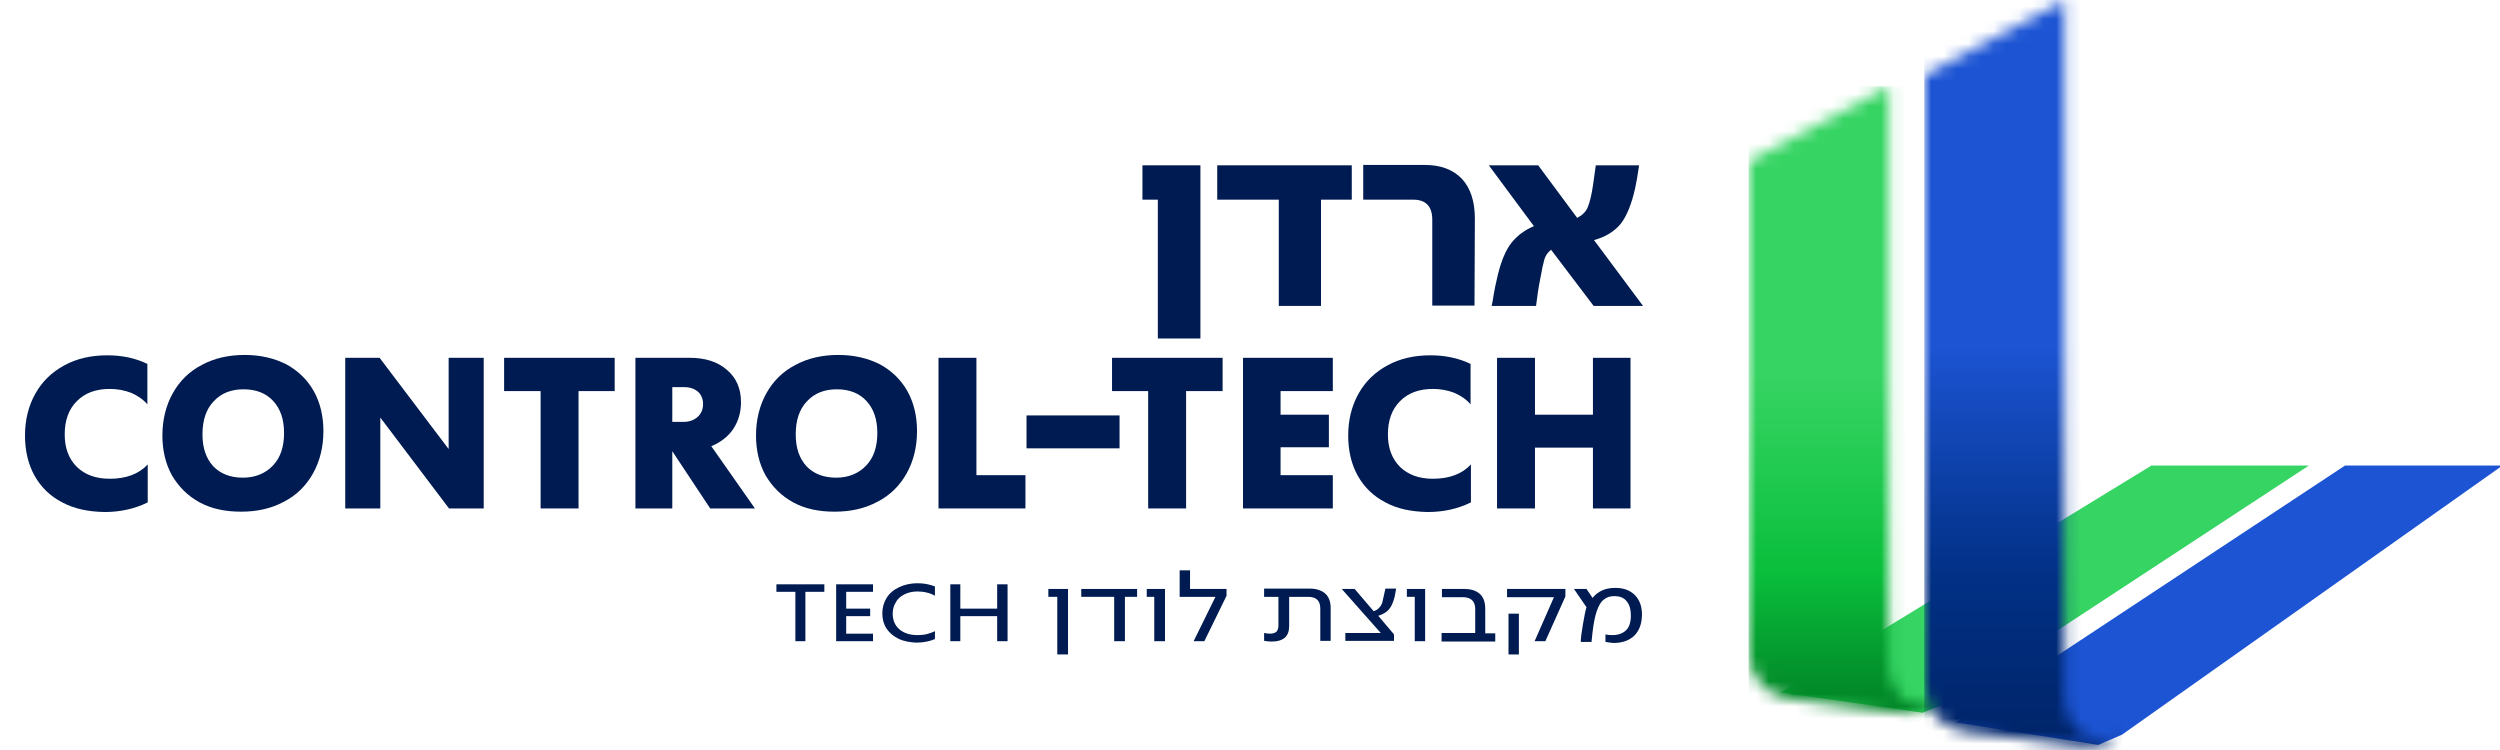 <svg xmlns="http://www.w3.org/2000/svg" width="200" height="60" viewBox="0 0 200 60" fill="none"><g clip-path="url(#clip0_24_947)"><path d="M96.033 27.079H92.627V15.973H91.396V13.225H96.033V27.079Z" fill="#001B51"></path><path d="M105.68 24.474H102.302V15.973H97.379V13.225H108.142V15.973H105.68V24.474Z" fill="#001B51"></path><path d="M114.582 17.576C114.582 16.517 114.067 15.973 113.065 15.973H109.058V13.196H113.981C115.269 13.196 116.243 13.568 116.958 14.312C117.645 15.057 117.989 16.116 117.989 17.49L117.96 24.446H114.582V17.576Z" fill="#001B51"></path><path d="M119.334 24.474L119.42 24.045C119.535 23.272 119.678 22.585 119.821 22.013C120.107 20.839 120.479 19.98 120.909 19.436C121.338 18.892 121.91 18.434 122.712 18.091L119.105 13.225H123.055L126.176 17.433C126.605 17.204 126.891 16.917 127.034 16.545C127.177 16.173 127.321 15.629 127.435 14.856L127.664 13.225H131.128C131.013 14.026 130.899 14.656 130.813 15.057C130.527 16.316 130.154 17.261 129.668 17.891C129.181 18.492 128.466 18.95 127.521 19.207L131.443 24.474H127.492L124.086 19.98C123.8 20.209 123.628 20.467 123.542 20.782C123.456 21.097 123.342 21.583 123.227 22.27C123.084 22.986 122.97 23.73 122.884 24.474H119.334Z" fill="#001B51"></path><path d="M4.977 40.19C4.032 39.703 3.288 38.987 2.773 38.071C2.258 37.155 2 36.068 2 34.837C2 33.577 2.286 32.461 2.83 31.488C3.374 30.514 4.147 29.77 5.149 29.226C6.151 28.682 7.296 28.425 8.584 28.425C9.786 28.425 10.845 28.654 11.79 29.112V32.346C11.446 31.945 11.017 31.659 10.502 31.43C9.986 31.23 9.414 31.115 8.784 31.115C7.668 31.115 6.809 31.43 6.151 32.089C5.492 32.747 5.177 33.634 5.177 34.751C5.177 35.839 5.492 36.697 6.151 37.356C6.809 37.985 7.668 38.3 8.784 38.3C10.072 38.3 11.103 37.928 11.818 37.155V40.19C10.788 40.705 9.614 40.962 8.355 40.962C7.038 40.934 5.95 40.705 4.977 40.19Z" fill="#001B51"></path><path d="M15.969 40.19C15.024 39.674 14.309 38.959 13.765 38.043C13.25 37.127 12.992 36.039 12.992 34.837C12.992 33.577 13.278 32.432 13.822 31.459C14.366 30.486 15.139 29.713 16.141 29.198C17.143 28.654 18.288 28.396 19.576 28.396C20.835 28.396 21.923 28.654 22.896 29.14C23.841 29.655 24.585 30.371 25.1 31.287C25.616 32.203 25.873 33.291 25.873 34.493C25.873 35.753 25.587 36.898 25.043 37.871C24.499 38.844 23.726 39.617 22.724 40.132C21.723 40.676 20.578 40.934 19.29 40.934C18.03 40.934 16.914 40.705 15.969 40.19ZM21.837 37.241C22.438 36.611 22.724 35.753 22.724 34.636C22.724 33.548 22.438 32.718 21.866 32.089C21.293 31.459 20.492 31.144 19.49 31.144C18.488 31.144 17.686 31.459 17.085 32.117C16.484 32.747 16.198 33.634 16.198 34.751C16.198 35.839 16.484 36.669 17.057 37.298C17.629 37.9 18.431 38.214 19.433 38.214C20.434 38.214 21.236 37.871 21.837 37.241Z" fill="#001B51"></path><path d="M35.892 35.924V28.625H38.697V40.676H35.921L30.425 33.405V40.676H27.619V28.625H30.367L35.892 35.924Z" fill="#001B51"></path><path d="M46.283 40.676H43.249V31.287H40.329V28.625H49.174V31.287H46.283V40.676Z" fill="#001B51"></path><path d="M60.395 40.676H56.817L53.783 36.096V40.676H50.834V28.625H55.185C56.416 28.625 57.418 28.94 58.162 29.598C58.907 30.228 59.279 31.087 59.279 32.175C59.279 32.976 59.078 33.663 58.678 34.293C58.277 34.894 57.676 35.38 56.903 35.695L60.395 40.676ZM54.699 33.749C55.157 33.749 55.529 33.606 55.815 33.348C56.101 33.09 56.245 32.747 56.245 32.318C56.245 31.917 56.101 31.573 55.844 31.344C55.586 31.115 55.214 30.972 54.756 30.972H53.783V33.749H54.699Z" fill="#001B51"></path><path d="M63.458 40.19C62.513 39.674 61.798 38.959 61.254 38.043C60.739 37.127 60.481 36.039 60.481 34.837C60.481 33.577 60.767 32.432 61.311 31.459C61.855 30.486 62.628 29.713 63.63 29.198C64.632 28.654 65.777 28.396 67.065 28.396C68.324 28.396 69.412 28.654 70.385 29.14C71.33 29.655 72.074 30.371 72.589 31.287C73.105 32.203 73.362 33.291 73.362 34.493C73.362 35.753 73.076 36.898 72.532 37.871C71.988 38.844 71.215 39.617 70.214 40.132C69.212 40.676 68.067 40.934 66.778 40.934C65.49 40.934 64.403 40.705 63.458 40.19ZM69.297 37.241C69.899 36.611 70.185 35.753 70.185 34.636C70.185 33.548 69.899 32.718 69.326 32.089C68.754 31.459 67.952 31.144 66.95 31.144C65.948 31.144 65.147 31.459 64.546 32.117C63.945 32.747 63.658 33.634 63.658 34.751C63.658 35.839 63.945 36.669 64.517 37.298C65.09 37.9 65.891 38.214 66.893 38.214C67.895 38.214 68.696 37.871 69.297 37.241Z" fill="#001B51"></path><path d="M82.036 40.676H75.08V28.625H78.114V38.014H82.036V40.676Z" fill="#001B51"></path><path d="M89.564 33.234H82.122V35.867H89.564V33.234Z" fill="#001B51"></path><path d="M94.888 40.676H91.854V31.287H88.963V28.625H97.808V31.287H94.888V40.676Z" fill="#001B51"></path><path d="M106.625 40.676H99.44V28.625H106.625V31.287H102.445V33.176H106.31V35.781H102.445V38.014H106.625V40.676Z" fill="#001B51"></path><path d="M110.833 40.19C109.888 39.703 109.144 38.987 108.628 38.071C108.113 37.155 107.856 36.068 107.856 34.837C107.856 33.577 108.142 32.461 108.686 31.488C109.23 30.514 110.002 29.77 111.004 29.226C112.006 28.682 113.151 28.425 114.439 28.425C115.613 28.425 116.701 28.654 117.645 29.112V32.346C117.302 31.945 116.872 31.659 116.357 31.43C115.842 31.23 115.269 31.115 114.64 31.115C113.523 31.115 112.665 31.43 112.006 32.089C111.348 32.747 111.033 33.634 111.033 34.751C111.033 35.839 111.348 36.697 112.006 37.356C112.665 37.985 113.523 38.3 114.64 38.3C115.928 38.3 116.958 37.928 117.674 37.155V40.19C116.643 40.705 115.47 40.962 114.21 40.962C112.894 40.934 111.777 40.705 110.833 40.19Z" fill="#001B51"></path><path d="M122.798 40.676H119.764V28.625H122.798V33.176H127.435V28.625H130.441V40.676H127.435V35.81H122.798V40.676Z" fill="#001B51"></path><path d="M64.431 51.296H63.63V47.346H62.113V46.745H65.948V47.346H64.431V51.296Z" fill="#001B51"></path><path d="M69.841 51.296H66.893V46.745H69.841V47.346H67.695V48.691H69.612V49.292H67.695V50.695H69.841V51.296Z" fill="#001B51"></path><path d="M71.874 51.096C71.473 50.895 71.158 50.638 70.929 50.294C70.7 49.951 70.586 49.55 70.586 49.092C70.586 48.605 70.7 48.205 70.929 47.833C71.158 47.46 71.502 47.174 71.931 46.974C72.36 46.773 72.847 46.659 73.391 46.659C73.906 46.659 74.364 46.745 74.794 46.916V47.661C74.593 47.546 74.393 47.46 74.135 47.403C73.906 47.346 73.649 47.317 73.391 47.317C72.99 47.317 72.647 47.403 72.36 47.546C72.074 47.689 71.817 47.89 71.673 48.176C71.502 48.434 71.416 48.748 71.416 49.092C71.416 49.607 71.588 50.037 71.96 50.352C72.332 50.666 72.818 50.809 73.42 50.809C73.677 50.809 73.935 50.781 74.164 50.724C74.393 50.666 74.622 50.581 74.794 50.495V51.124C74.336 51.325 73.82 51.411 73.276 51.411C72.761 51.382 72.275 51.296 71.874 51.096Z" fill="#001B51"></path><path d="M76.826 51.296H76.025V46.745H76.826V48.691H79.774V46.745H80.605V51.296H79.774V49.292H76.826V51.296Z" fill="#001B51"></path><path d="M85.442 52.355H84.583V47.747H83.868V47.117H85.442V52.355Z" fill="#001B51"></path><path d="M89.993 51.296H89.135V47.747H86.501V47.117H90.967V47.747H89.993V51.296Z" fill="#001B51"></path><path d="M93.2 51.296H92.341V47.747H91.74V47.117H93.2V51.296Z" fill="#001B51"></path><path d="M96.348 51.296H95.49L97.236 47.747H94.373V45.628H95.203V47.117H98.123V47.661L96.348 51.296Z" fill="#001B51"></path><path d="M101.129 51.267V50.638C101.3 50.666 101.444 50.695 101.558 50.695C101.816 50.695 101.987 50.638 102.102 50.552C102.216 50.437 102.274 50.266 102.274 50.037V47.747H101.129V47.088H104.764C105.308 47.088 105.737 47.231 106.024 47.489C106.31 47.747 106.453 48.147 106.453 48.634V51.267H105.623V48.691C105.623 48.062 105.308 47.747 104.65 47.747H103.132V50.094C103.132 50.495 103.018 50.809 102.789 51.01C102.56 51.21 102.216 51.325 101.73 51.325C101.501 51.325 101.3 51.296 101.129 51.267Z" fill="#001B51"></path><path d="M107.627 51.296V50.638H110.46L107.34 47.117H108.371L109.888 48.892C110.088 48.834 110.231 48.748 110.346 48.605C110.46 48.491 110.518 48.376 110.575 48.233C110.604 48.119 110.661 47.89 110.718 47.603L110.833 47.088H111.691C111.663 47.203 111.634 47.432 111.577 47.718C111.462 48.176 111.319 48.52 111.119 48.748C110.918 48.977 110.632 49.149 110.26 49.264L111.52 50.752V51.267H107.627V51.296Z" fill="#001B51"></path><path d="M114.01 51.296H113.18V47.747H112.55V47.117H114.01V51.296Z" fill="#001B51"></path><path d="M115.327 50.638H118.017V48.72C118.017 48.09 117.674 47.775 117.016 47.775H115.355V47.117H117.159C117.703 47.117 118.103 47.26 118.39 47.518C118.676 47.775 118.819 48.176 118.819 48.691V50.666H119.62V51.325H115.327V50.638Z" fill="#001B51"></path><path d="M123.628 51.296H122.769L124.315 47.775H120.565V47.117H125.231V47.718L123.628 51.296ZM121.51 52.355H120.68V49.092H121.51V52.355Z" fill="#001B51"></path><path d="M128.437 51.353V50.752C128.551 50.781 128.723 50.809 128.981 50.809C129.467 50.809 129.84 50.666 130.097 50.409C130.355 50.151 130.469 49.75 130.469 49.235C130.469 48.748 130.355 48.348 130.126 48.09C129.897 47.804 129.553 47.689 129.153 47.689C128.809 47.689 128.523 47.775 128.294 47.976C128.065 48.147 127.893 48.462 127.75 48.863C127.607 49.264 127.492 49.836 127.406 50.552L127.321 51.353H126.462C126.462 51.067 126.519 50.609 126.634 49.951C126.748 49.292 126.834 48.834 126.92 48.577L125.918 47.117H126.92L127.406 47.833C127.607 47.575 127.864 47.374 128.179 47.231C128.494 47.088 128.838 47.031 129.238 47.031C129.897 47.031 130.412 47.231 130.784 47.603C131.156 47.976 131.357 48.491 131.357 49.149C131.357 49.865 131.156 50.437 130.756 50.838C130.355 51.239 129.782 51.439 129.067 51.439C128.78 51.411 128.609 51.382 128.437 51.353Z" fill="#001B51"></path><path d="M184.714 37.241L155.688 56.277L153.799 57.021L142.435 55.389L172.119 37.241H184.714Z" fill="#36D463"></path><mask id="mask0_24_947" style="mask-type:luminance" maskUnits="userSpaceOnUse" x="139" y="6" width="17" height="52"><path d="M139.944 12.881L139.887 52.212C139.887 54.101 141.29 55.676 143.15 55.905L152.425 57.078C153.455 57.221 154.486 56.964 155.345 56.391L155.717 56.162C150.679 57.737 151.108 52.556 151.108 52.556V6.899L139.944 12.881Z" fill="white"></path></mask><g mask="url(#mask0_24_947)"><path d="M155.688 6.899H139.887V57.737H155.688V6.899Z" fill="url(#paint0_linear_24_947)"></path></g><path d="M200.2 37.241L169.772 58.767L167.854 59.597L156.49 57.794L187.605 37.241H200.2Z" fill="#1C54D3"></path><mask id="mask1_24_947" style="mask-type:luminance" maskUnits="userSpaceOnUse" x="153" y="0" width="17" height="60"><path d="M153.999 5.983L153.942 54.817C153.942 56.706 155.345 58.281 157.205 58.51L166.48 59.683C167.51 59.826 168.541 59.569 169.399 58.996L169.772 58.767C164.734 60.342 165.163 55.16 165.163 55.16V0L153.999 5.983Z" fill="white"></path></mask><g mask="url(#mask1_24_947)"><path d="M169.743 0H153.942V60.342H169.743V0Z" fill="url(#paint1_linear_24_947)"></path></g></g><defs><linearGradient id="paint0_linear_24_947" x1="147.794" y1="57.12" x2="147.794" y2="6.902" gradientUnits="userSpaceOnUse"><stop stop-color="#008025"></stop><stop offset="0.227" stop-color="#0ABF3C"></stop><stop offset="0.537" stop-color="#36D463"></stop><stop offset="1" stop-color="#36D463"></stop></linearGradient><linearGradient id="paint1_linear_24_947" x1="161.856" y1="59.73" x2="161.856" y2="-0.007" gradientUnits="userSpaceOnUse"><stop stop-color="#002468"></stop><stop offset="0.227" stop-color="#013085"></stop><stop offset="0.537" stop-color="#1C54D3"></stop><stop offset="1" stop-color="#1C54D3"></stop></linearGradient><clipPath id="clip0_24_947"><rect width="200" height="60" fill="white"></rect></clipPath></defs></svg>